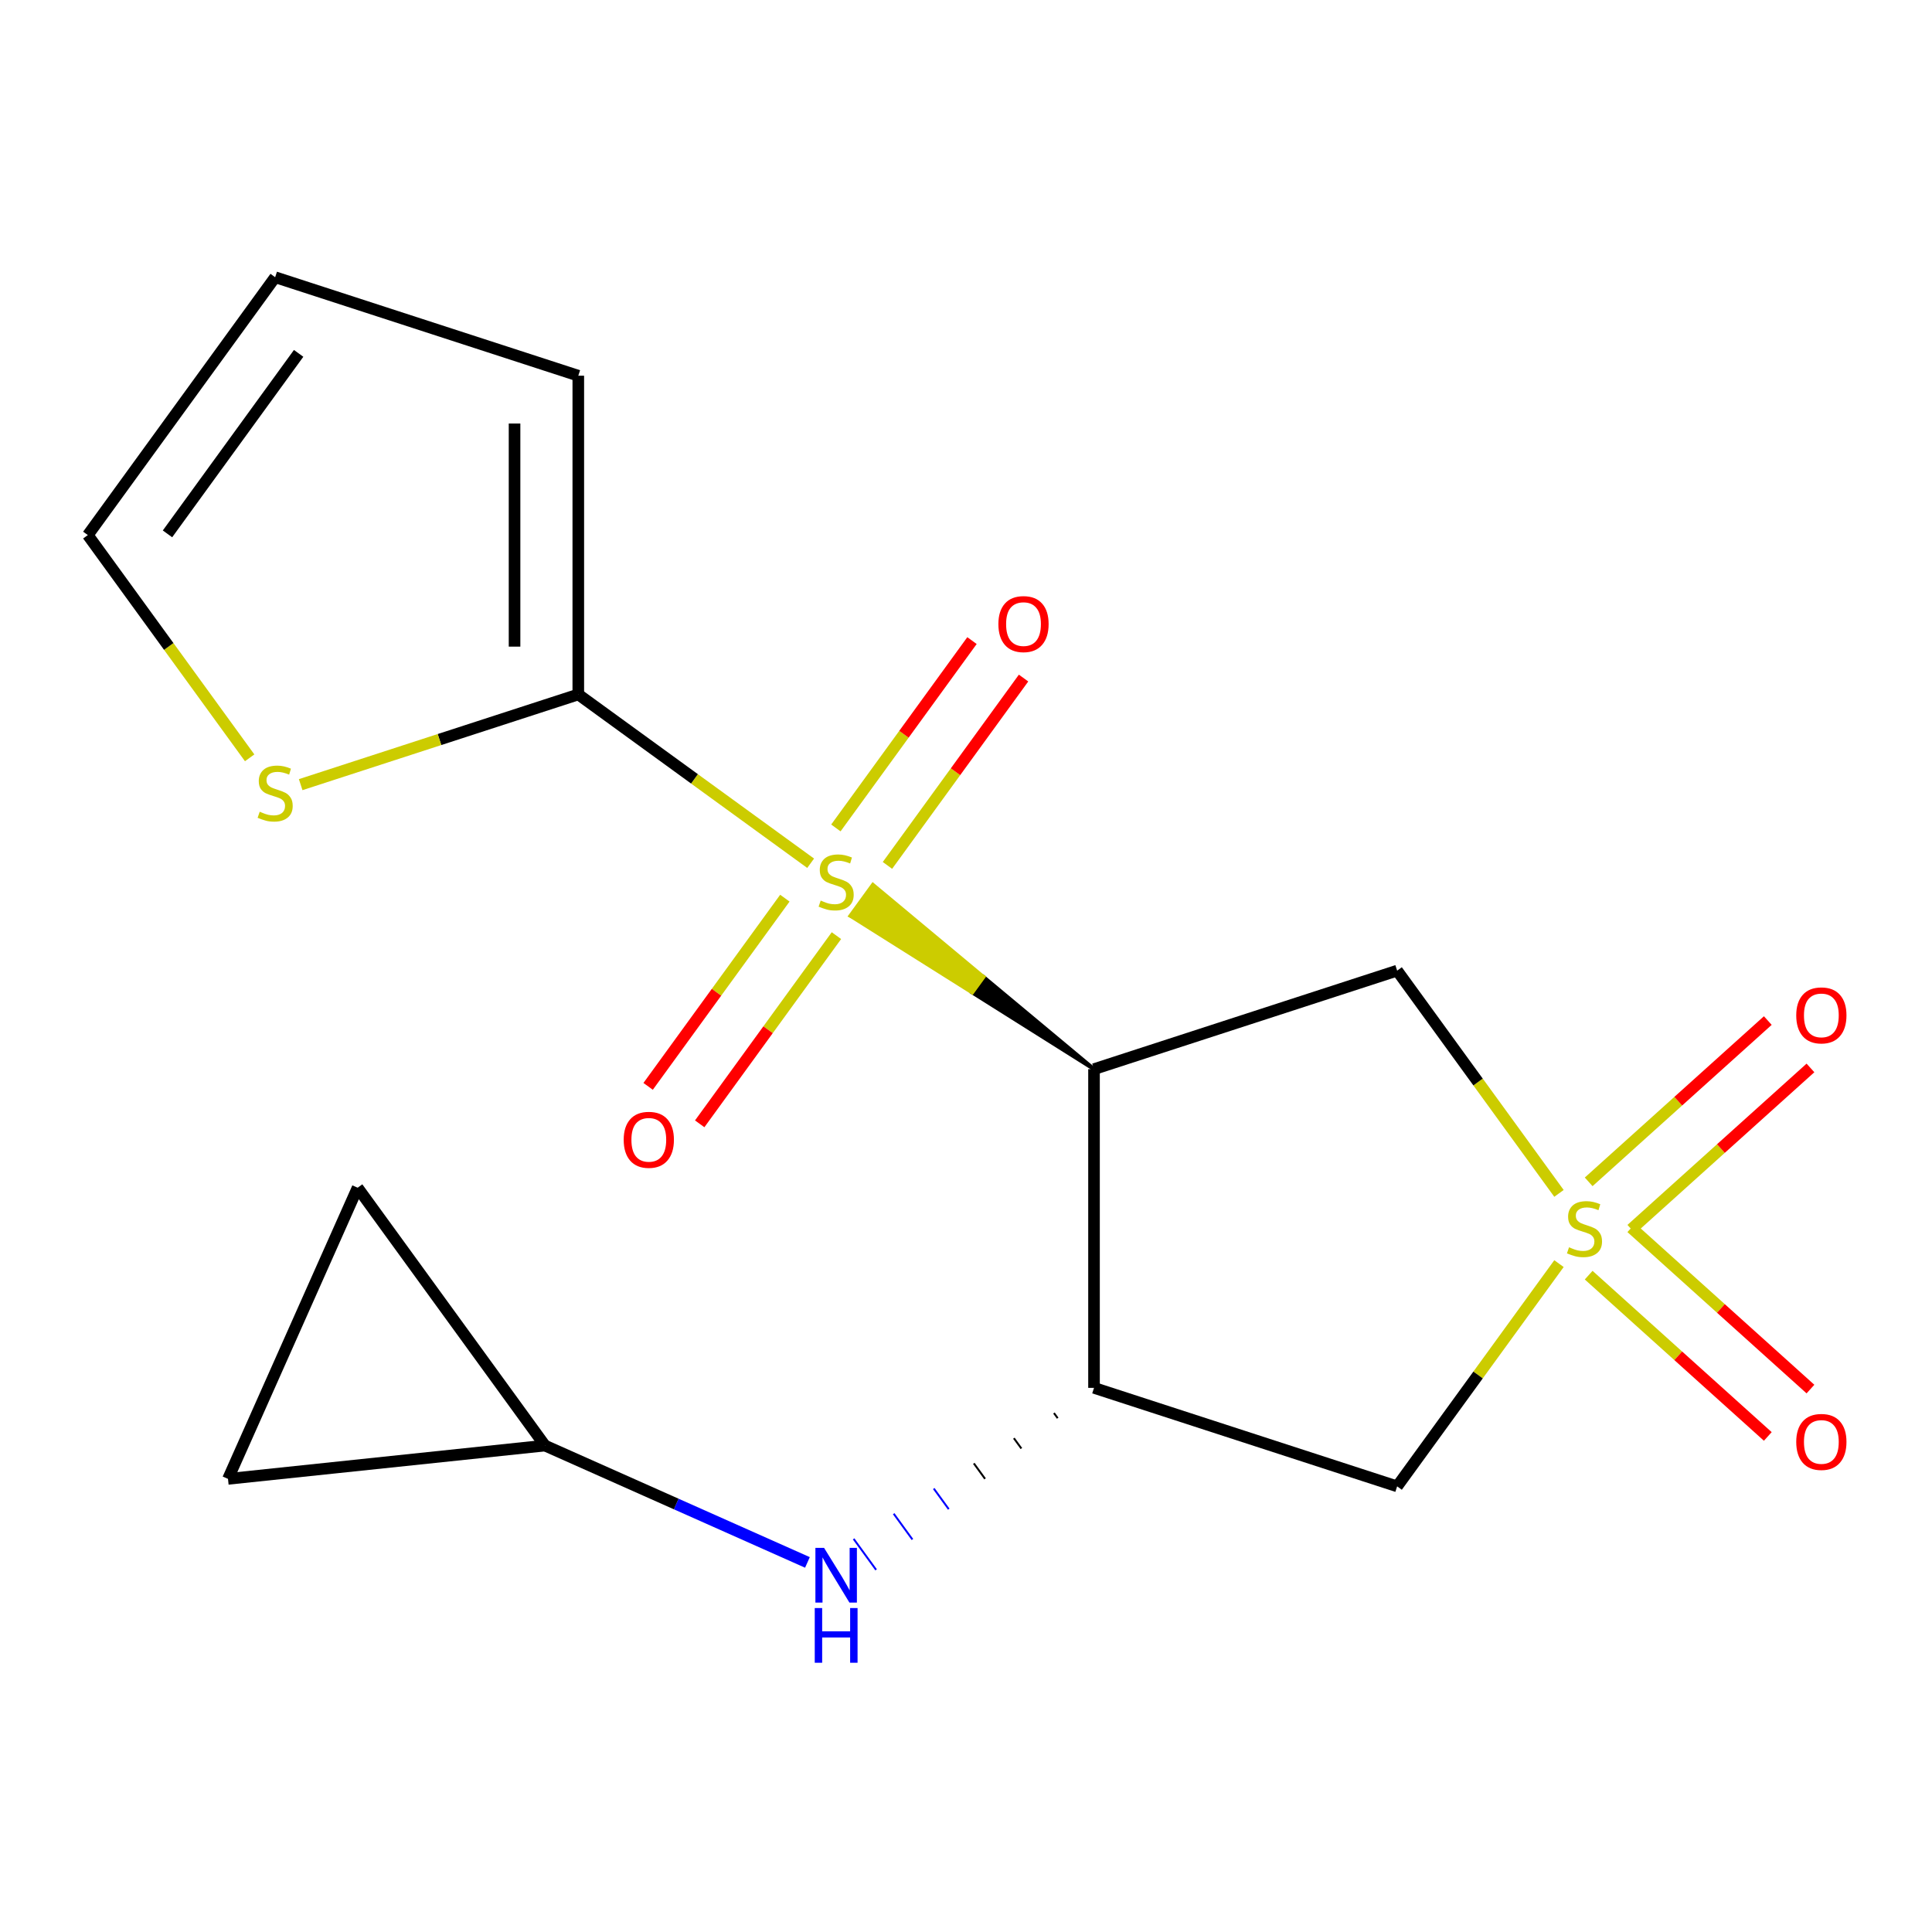 <?xml version='1.0' encoding='iso-8859-1'?>
<svg version='1.1' baseProfile='full'
              xmlns='http://www.w3.org/2000/svg'
                      xmlns:rdkit='http://www.rdkit.org/xml'
                      xmlns:xlink='http://www.w3.org/1999/xlink'
                  xml:space='preserve'
width='1000px' height='1000px' viewBox='0 0 1000 1000'>
<!-- END OF HEADER -->
<rect style='opacity:1.0;fill:#FFFFFF;stroke:none' width='1000' height='1000' x='0' y='0'> </rect>
<path class='bond-1' d='M 566.259,553.382 L 509.037,505.69 L 503.219,513.698 Z' style='fill:#000000;fill-rule:evenodd;fill-opacity:1;stroke:#000000;stroke-width:2px;stroke-linecap:butt;stroke-linejoin:miter;stroke-opacity:1;' />
<path class='bond-1' d='M 509.037,505.69 L 440.178,474.014 L 451.814,457.998 Z' style='fill:#CCCC00;fill-rule:evenodd;fill-opacity:1;stroke:#CCCC00;stroke-width:2px;stroke-linecap:butt;stroke-linejoin:miter;stroke-opacity:1;' />
<path class='bond-1' d='M 509.037,505.69 L 503.219,513.698 L 440.178,474.014 Z' style='fill:#CCCC00;fill-rule:evenodd;fill-opacity:1;stroke:#CCCC00;stroke-width:2px;stroke-linecap:butt;stroke-linejoin:miter;stroke-opacity:1;' />
<path class='bond-4' d='M 419.587,446.819 L 359.456,403.131' style='fill:none;fill-rule:evenodd;stroke:#CCCC00;stroke-width:6px;stroke-linecap:butt;stroke-linejoin:miter;stroke-opacity:1' />
<path class='bond-4' d='M 359.456,403.131 L 299.325,359.443' style='fill:none;fill-rule:evenodd;stroke:#000000;stroke-width:6px;stroke-linecap:butt;stroke-linejoin:miter;stroke-opacity:1' />
<path class='bond-8' d='M 459.343,447.935 L 494.569,399.45' style='fill:none;fill-rule:evenodd;stroke:#CCCC00;stroke-width:6px;stroke-linecap:butt;stroke-linejoin:miter;stroke-opacity:1' />
<path class='bond-8' d='M 494.569,399.45 L 529.796,350.965' style='fill:none;fill-rule:evenodd;stroke:#FF0000;stroke-width:6px;stroke-linecap:butt;stroke-linejoin:miter;stroke-opacity:1' />
<path class='bond-8' d='M 432.649,428.541 L 467.876,380.056' style='fill:none;fill-rule:evenodd;stroke:#CCCC00;stroke-width:6px;stroke-linecap:butt;stroke-linejoin:miter;stroke-opacity:1' />
<path class='bond-8' d='M 467.876,380.056 L 503.103,331.571' style='fill:none;fill-rule:evenodd;stroke:#FF0000;stroke-width:6px;stroke-linecap:butt;stroke-linejoin:miter;stroke-opacity:1' />
<path class='bond-9' d='M 406.241,464.889 L 370.854,513.595' style='fill:none;fill-rule:evenodd;stroke:#CCCC00;stroke-width:6px;stroke-linecap:butt;stroke-linejoin:miter;stroke-opacity:1' />
<path class='bond-9' d='M 370.854,513.595 L 335.468,562.3' style='fill:none;fill-rule:evenodd;stroke:#FF0000;stroke-width:6px;stroke-linecap:butt;stroke-linejoin:miter;stroke-opacity:1' />
<path class='bond-9' d='M 432.934,484.283 L 397.548,532.989' style='fill:none;fill-rule:evenodd;stroke:#CCCC00;stroke-width:6px;stroke-linecap:butt;stroke-linejoin:miter;stroke-opacity:1' />
<path class='bond-9' d='M 397.548,532.989 L 362.161,581.694' style='fill:none;fill-rule:evenodd;stroke:#FF0000;stroke-width:6px;stroke-linecap:butt;stroke-linejoin:miter;stroke-opacity:1' />
<path class='bond-0' d='M 806.925,617.695 L 765.042,560.048' style='fill:none;fill-rule:evenodd;stroke:#CCCC00;stroke-width:6px;stroke-linecap:butt;stroke-linejoin:miter;stroke-opacity:1' />
<path class='bond-0' d='M 765.042,560.048 L 723.159,502.402' style='fill:none;fill-rule:evenodd;stroke:#000000;stroke-width:6px;stroke-linecap:butt;stroke-linejoin:miter;stroke-opacity:1' />
<path class='bond-11' d='M 844.372,636.24 L 890.73,594.499' style='fill:none;fill-rule:evenodd;stroke:#CCCC00;stroke-width:6px;stroke-linecap:butt;stroke-linejoin:miter;stroke-opacity:1' />
<path class='bond-11' d='M 890.73,594.499 L 937.088,552.759' style='fill:none;fill-rule:evenodd;stroke:#FF0000;stroke-width:6px;stroke-linecap:butt;stroke-linejoin:miter;stroke-opacity:1' />
<path class='bond-11' d='M 822.295,611.72 L 868.652,569.979' style='fill:none;fill-rule:evenodd;stroke:#CCCC00;stroke-width:6px;stroke-linecap:butt;stroke-linejoin:miter;stroke-opacity:1' />
<path class='bond-11' d='M 868.652,569.979 L 915.01,528.239' style='fill:none;fill-rule:evenodd;stroke:#FF0000;stroke-width:6px;stroke-linecap:butt;stroke-linejoin:miter;stroke-opacity:1' />
<path class='bond-12' d='M 822.295,660.019 L 868.652,701.759' style='fill:none;fill-rule:evenodd;stroke:#CCCC00;stroke-width:6px;stroke-linecap:butt;stroke-linejoin:miter;stroke-opacity:1' />
<path class='bond-12' d='M 868.652,701.759 L 915.01,743.5' style='fill:none;fill-rule:evenodd;stroke:#FF0000;stroke-width:6px;stroke-linecap:butt;stroke-linejoin:miter;stroke-opacity:1' />
<path class='bond-12' d='M 844.372,635.499 L 890.73,677.239' style='fill:none;fill-rule:evenodd;stroke:#CCCC00;stroke-width:6px;stroke-linecap:butt;stroke-linejoin:miter;stroke-opacity:1' />
<path class='bond-12' d='M 890.73,677.239 L 937.088,718.98' style='fill:none;fill-rule:evenodd;stroke:#FF0000;stroke-width:6px;stroke-linecap:butt;stroke-linejoin:miter;stroke-opacity:1' />
<path class='bond-19' d='M 806.925,654.044 L 765.042,711.69' style='fill:none;fill-rule:evenodd;stroke:#CCCC00;stroke-width:6px;stroke-linecap:butt;stroke-linejoin:miter;stroke-opacity:1' />
<path class='bond-19' d='M 765.042,711.69 L 723.159,769.337' style='fill:none;fill-rule:evenodd;stroke:#000000;stroke-width:6px;stroke-linecap:butt;stroke-linejoin:miter;stroke-opacity:1' />
<path class='bond-2' d='M 566.259,553.382 L 566.259,718.357' style='fill:none;fill-rule:evenodd;stroke:#000000;stroke-width:6px;stroke-linecap:butt;stroke-linejoin:miter;stroke-opacity:1' />
<path class='bond-3' d='M 566.259,553.382 L 723.159,502.402' style='fill:none;fill-rule:evenodd;stroke:#000000;stroke-width:6px;stroke-linecap:butt;stroke-linejoin:miter;stroke-opacity:1' />
<path class='bond-5' d='M 566.259,718.357 L 723.159,769.337' style='fill:none;fill-rule:evenodd;stroke:#000000;stroke-width:6px;stroke-linecap:butt;stroke-linejoin:miter;stroke-opacity:1' />
<path class='bond-6' d='M 545.522,731.384 L 547.462,734.053' style='fill:none;fill-rule:evenodd;stroke:#000000;stroke-width:1.0px;stroke-linecap:butt;stroke-linejoin:miter;stroke-opacity:1' />
<path class='bond-6' d='M 524.785,744.411 L 528.664,749.749' style='fill:none;fill-rule:evenodd;stroke:#000000;stroke-width:1.0px;stroke-linecap:butt;stroke-linejoin:miter;stroke-opacity:1' />
<path class='bond-6' d='M 504.049,757.438 L 509.867,765.446' style='fill:none;fill-rule:evenodd;stroke:#000000;stroke-width:1.0px;stroke-linecap:butt;stroke-linejoin:miter;stroke-opacity:1' />
<path class='bond-6' d='M 483.312,770.465 L 491.069,781.142' style='fill:none;fill-rule:evenodd;stroke:#0000FF;stroke-width:1.0px;stroke-linecap:butt;stroke-linejoin:miter;stroke-opacity:1' />
<path class='bond-6' d='M 462.575,783.492 L 472.272,796.838' style='fill:none;fill-rule:evenodd;stroke:#0000FF;stroke-width:1.0px;stroke-linecap:butt;stroke-linejoin:miter;stroke-opacity:1' />
<path class='bond-6' d='M 441.838,796.519 L 453.474,812.535' style='fill:none;fill-rule:evenodd;stroke:#0000FF;stroke-width:1.0px;stroke-linecap:butt;stroke-linejoin:miter;stroke-opacity:1' />
<path class='bond-7' d='M 299.325,359.443 L 227.477,382.787' style='fill:none;fill-rule:evenodd;stroke:#000000;stroke-width:6px;stroke-linecap:butt;stroke-linejoin:miter;stroke-opacity:1' />
<path class='bond-7' d='M 227.477,382.787 L 155.629,406.132' style='fill:none;fill-rule:evenodd;stroke:#CCCC00;stroke-width:6px;stroke-linecap:butt;stroke-linejoin:miter;stroke-opacity:1' />
<path class='bond-15' d='M 299.325,359.443 L 299.325,194.468' style='fill:none;fill-rule:evenodd;stroke:#000000;stroke-width:6px;stroke-linecap:butt;stroke-linejoin:miter;stroke-opacity:1' />
<path class='bond-15' d='M 266.33,334.696 L 266.33,219.214' style='fill:none;fill-rule:evenodd;stroke:#000000;stroke-width:6px;stroke-linecap:butt;stroke-linejoin:miter;stroke-opacity:1' />
<path class='bond-10' d='M 417.927,808.708 L 350.004,778.467' style='fill:none;fill-rule:evenodd;stroke:#0000FF;stroke-width:6px;stroke-linecap:butt;stroke-linejoin:miter;stroke-opacity:1' />
<path class='bond-10' d='M 350.004,778.467 L 282.08,748.225' style='fill:none;fill-rule:evenodd;stroke:#000000;stroke-width:6px;stroke-linecap:butt;stroke-linejoin:miter;stroke-opacity:1' />
<path class='bond-16' d='M 129.22,392.248 L 87.337,334.602' style='fill:none;fill-rule:evenodd;stroke:#CCCC00;stroke-width:6px;stroke-linecap:butt;stroke-linejoin:miter;stroke-opacity:1' />
<path class='bond-16' d='M 87.337,334.602 L 45.455,276.955' style='fill:none;fill-rule:evenodd;stroke:#000000;stroke-width:6px;stroke-linecap:butt;stroke-linejoin:miter;stroke-opacity:1' />
<path class='bond-13' d='M 282.08,748.225 L 118.009,765.47' style='fill:none;fill-rule:evenodd;stroke:#000000;stroke-width:6px;stroke-linecap:butt;stroke-linejoin:miter;stroke-opacity:1' />
<path class='bond-14' d='M 282.08,748.225 L 185.11,614.758' style='fill:none;fill-rule:evenodd;stroke:#000000;stroke-width:6px;stroke-linecap:butt;stroke-linejoin:miter;stroke-opacity:1' />
<path class='bond-20' d='M 118.009,765.47 L 185.11,614.758' style='fill:none;fill-rule:evenodd;stroke:#000000;stroke-width:6px;stroke-linecap:butt;stroke-linejoin:miter;stroke-opacity:1' />
<path class='bond-17' d='M 299.325,194.468 L 142.424,143.488' style='fill:none;fill-rule:evenodd;stroke:#000000;stroke-width:6px;stroke-linecap:butt;stroke-linejoin:miter;stroke-opacity:1' />
<path class='bond-18' d='M 45.455,276.955 L 142.424,143.488' style='fill:none;fill-rule:evenodd;stroke:#000000;stroke-width:6px;stroke-linecap:butt;stroke-linejoin:miter;stroke-opacity:1' />
<path class='bond-18' d='M 86.694,276.329 L 154.572,182.902' style='fill:none;fill-rule:evenodd;stroke:#000000;stroke-width:6px;stroke-linecap:butt;stroke-linejoin:miter;stroke-opacity:1' />
<path  class='atom-0' d='M 424.792 466.132
Q 425.112 466.252, 426.432 466.812
Q 427.752 467.372, 429.192 467.732
Q 430.672 468.052, 432.112 468.052
Q 434.792 468.052, 436.352 466.772
Q 437.912 465.452, 437.912 463.172
Q 437.912 461.612, 437.112 460.652
Q 436.352 459.692, 435.152 459.172
Q 433.952 458.652, 431.952 458.052
Q 429.432 457.292, 427.912 456.572
Q 426.432 455.852, 425.352 454.332
Q 424.312 452.812, 424.312 450.252
Q 424.312 446.692, 426.712 444.492
Q 429.152 442.292, 433.952 442.292
Q 437.232 442.292, 440.952 443.852
L 440.032 446.932
Q 436.632 445.532, 434.072 445.532
Q 431.312 445.532, 429.792 446.692
Q 428.272 447.812, 428.312 449.772
Q 428.312 451.292, 429.072 452.212
Q 429.872 453.132, 430.992 453.652
Q 432.152 454.172, 434.072 454.772
Q 436.632 455.572, 438.152 456.372
Q 439.672 457.172, 440.752 458.812
Q 441.872 460.412, 441.872 463.172
Q 441.872 467.092, 439.232 469.212
Q 436.632 471.292, 432.272 471.292
Q 429.752 471.292, 427.832 470.732
Q 425.952 470.212, 423.712 469.292
L 424.792 466.132
' fill='#CCCC00'/>
<path  class='atom-1' d='M 812.129 645.589
Q 812.449 645.709, 813.769 646.269
Q 815.089 646.829, 816.529 647.189
Q 818.009 647.509, 819.449 647.509
Q 822.129 647.509, 823.689 646.229
Q 825.249 644.909, 825.249 642.629
Q 825.249 641.069, 824.449 640.109
Q 823.689 639.149, 822.489 638.629
Q 821.289 638.109, 819.289 637.509
Q 816.769 636.749, 815.249 636.029
Q 813.769 635.309, 812.689 633.789
Q 811.649 632.269, 811.649 629.709
Q 811.649 626.149, 814.049 623.949
Q 816.489 621.749, 821.289 621.749
Q 824.569 621.749, 828.289 623.309
L 827.369 626.389
Q 823.969 624.989, 821.409 624.989
Q 818.649 624.989, 817.129 626.149
Q 815.609 627.269, 815.649 629.229
Q 815.649 630.749, 816.409 631.669
Q 817.209 632.589, 818.329 633.109
Q 819.489 633.629, 821.409 634.229
Q 823.969 635.029, 825.489 635.829
Q 827.009 636.629, 828.089 638.269
Q 829.209 639.869, 829.209 642.629
Q 829.209 646.549, 826.569 648.669
Q 823.969 650.749, 819.609 650.749
Q 817.089 650.749, 815.169 650.189
Q 813.289 649.669, 811.049 648.749
L 812.129 645.589
' fill='#CCCC00'/>
<path  class='atom-7' d='M 426.532 801.166
L 435.812 816.166
Q 436.732 817.646, 438.212 820.326
Q 439.692 823.006, 439.772 823.166
L 439.772 801.166
L 443.532 801.166
L 443.532 829.486
L 439.652 829.486
L 429.692 813.086
Q 428.532 811.166, 427.292 808.966
Q 426.092 806.766, 425.732 806.086
L 425.732 829.486
L 422.052 829.486
L 422.052 801.166
L 426.532 801.166
' fill='#0000FF'/>
<path  class='atom-7' d='M 421.712 832.318
L 425.552 832.318
L 425.552 844.358
L 440.032 844.358
L 440.032 832.318
L 443.872 832.318
L 443.872 860.638
L 440.032 860.638
L 440.032 847.558
L 425.552 847.558
L 425.552 860.638
L 421.712 860.638
L 421.712 832.318
' fill='#0000FF'/>
<path  class='atom-8' d='M 134.424 420.143
Q 134.744 420.263, 136.064 420.823
Q 137.384 421.383, 138.824 421.743
Q 140.304 422.063, 141.744 422.063
Q 144.424 422.063, 145.984 420.783
Q 147.544 419.463, 147.544 417.183
Q 147.544 415.623, 146.744 414.663
Q 145.984 413.703, 144.784 413.183
Q 143.584 412.663, 141.584 412.063
Q 139.064 411.303, 137.544 410.583
Q 136.064 409.863, 134.984 408.343
Q 133.944 406.823, 133.944 404.263
Q 133.944 400.703, 136.344 398.503
Q 138.784 396.303, 143.584 396.303
Q 146.864 396.303, 150.584 397.863
L 149.664 400.943
Q 146.264 399.543, 143.704 399.543
Q 140.944 399.543, 139.424 400.703
Q 137.904 401.823, 137.944 403.783
Q 137.944 405.303, 138.704 406.223
Q 139.504 407.143, 140.624 407.663
Q 141.784 408.183, 143.704 408.783
Q 146.264 409.583, 147.784 410.383
Q 149.304 411.183, 150.384 412.823
Q 151.504 414.423, 151.504 417.183
Q 151.504 421.103, 148.864 423.223
Q 146.264 425.303, 141.904 425.303
Q 139.384 425.303, 137.464 424.743
Q 135.584 424.223, 133.344 423.303
L 134.424 420.143
' fill='#CCCC00'/>
<path  class='atom-9' d='M 516.762 323.025
Q 516.762 316.225, 520.122 312.425
Q 523.482 308.625, 529.762 308.625
Q 536.042 308.625, 539.402 312.425
Q 542.762 316.225, 542.762 323.025
Q 542.762 329.905, 539.362 333.825
Q 535.962 337.705, 529.762 337.705
Q 523.522 337.705, 520.122 333.825
Q 516.762 329.945, 516.762 323.025
M 529.762 334.505
Q 534.082 334.505, 536.402 331.625
Q 538.762 328.705, 538.762 323.025
Q 538.762 317.465, 536.402 314.665
Q 534.082 311.825, 529.762 311.825
Q 525.442 311.825, 523.082 314.625
Q 520.762 317.425, 520.762 323.025
Q 520.762 328.745, 523.082 331.625
Q 525.442 334.505, 529.762 334.505
' fill='#FF0000'/>
<path  class='atom-10' d='M 322.822 589.96
Q 322.822 583.16, 326.182 579.36
Q 329.542 575.56, 335.822 575.56
Q 342.102 575.56, 345.462 579.36
Q 348.822 583.16, 348.822 589.96
Q 348.822 596.84, 345.422 600.76
Q 342.022 604.64, 335.822 604.64
Q 329.582 604.64, 326.182 600.76
Q 322.822 596.88, 322.822 589.96
M 335.822 601.44
Q 340.142 601.44, 342.462 598.56
Q 344.822 595.64, 344.822 589.96
Q 344.822 584.4, 342.462 581.6
Q 340.142 578.76, 335.822 578.76
Q 331.502 578.76, 329.142 581.56
Q 326.822 584.36, 326.822 589.96
Q 326.822 595.68, 329.142 598.56
Q 331.502 601.44, 335.822 601.44
' fill='#FF0000'/>
<path  class='atom-12' d='M 929.729 525.56
Q 929.729 518.76, 933.089 514.96
Q 936.449 511.16, 942.729 511.16
Q 949.009 511.16, 952.369 514.96
Q 955.729 518.76, 955.729 525.56
Q 955.729 532.44, 952.329 536.36
Q 948.929 540.24, 942.729 540.24
Q 936.489 540.24, 933.089 536.36
Q 929.729 532.48, 929.729 525.56
M 942.729 537.04
Q 947.049 537.04, 949.369 534.16
Q 951.729 531.24, 951.729 525.56
Q 951.729 520, 949.369 517.2
Q 947.049 514.36, 942.729 514.36
Q 938.409 514.36, 936.049 517.16
Q 933.729 519.96, 933.729 525.56
Q 933.729 531.28, 936.049 534.16
Q 938.409 537.04, 942.729 537.04
' fill='#FF0000'/>
<path  class='atom-13' d='M 929.729 746.339
Q 929.729 739.539, 933.089 735.739
Q 936.449 731.939, 942.729 731.939
Q 949.009 731.939, 952.369 735.739
Q 955.729 739.539, 955.729 746.339
Q 955.729 753.219, 952.329 757.139
Q 948.929 761.019, 942.729 761.019
Q 936.489 761.019, 933.089 757.139
Q 929.729 753.259, 929.729 746.339
M 942.729 757.819
Q 947.049 757.819, 949.369 754.939
Q 951.729 752.019, 951.729 746.339
Q 951.729 740.779, 949.369 737.979
Q 947.049 735.139, 942.729 735.139
Q 938.409 735.139, 936.049 737.939
Q 933.729 740.739, 933.729 746.339
Q 933.729 752.059, 936.049 754.939
Q 938.409 757.819, 942.729 757.819
' fill='#FF0000'/>
</svg>

